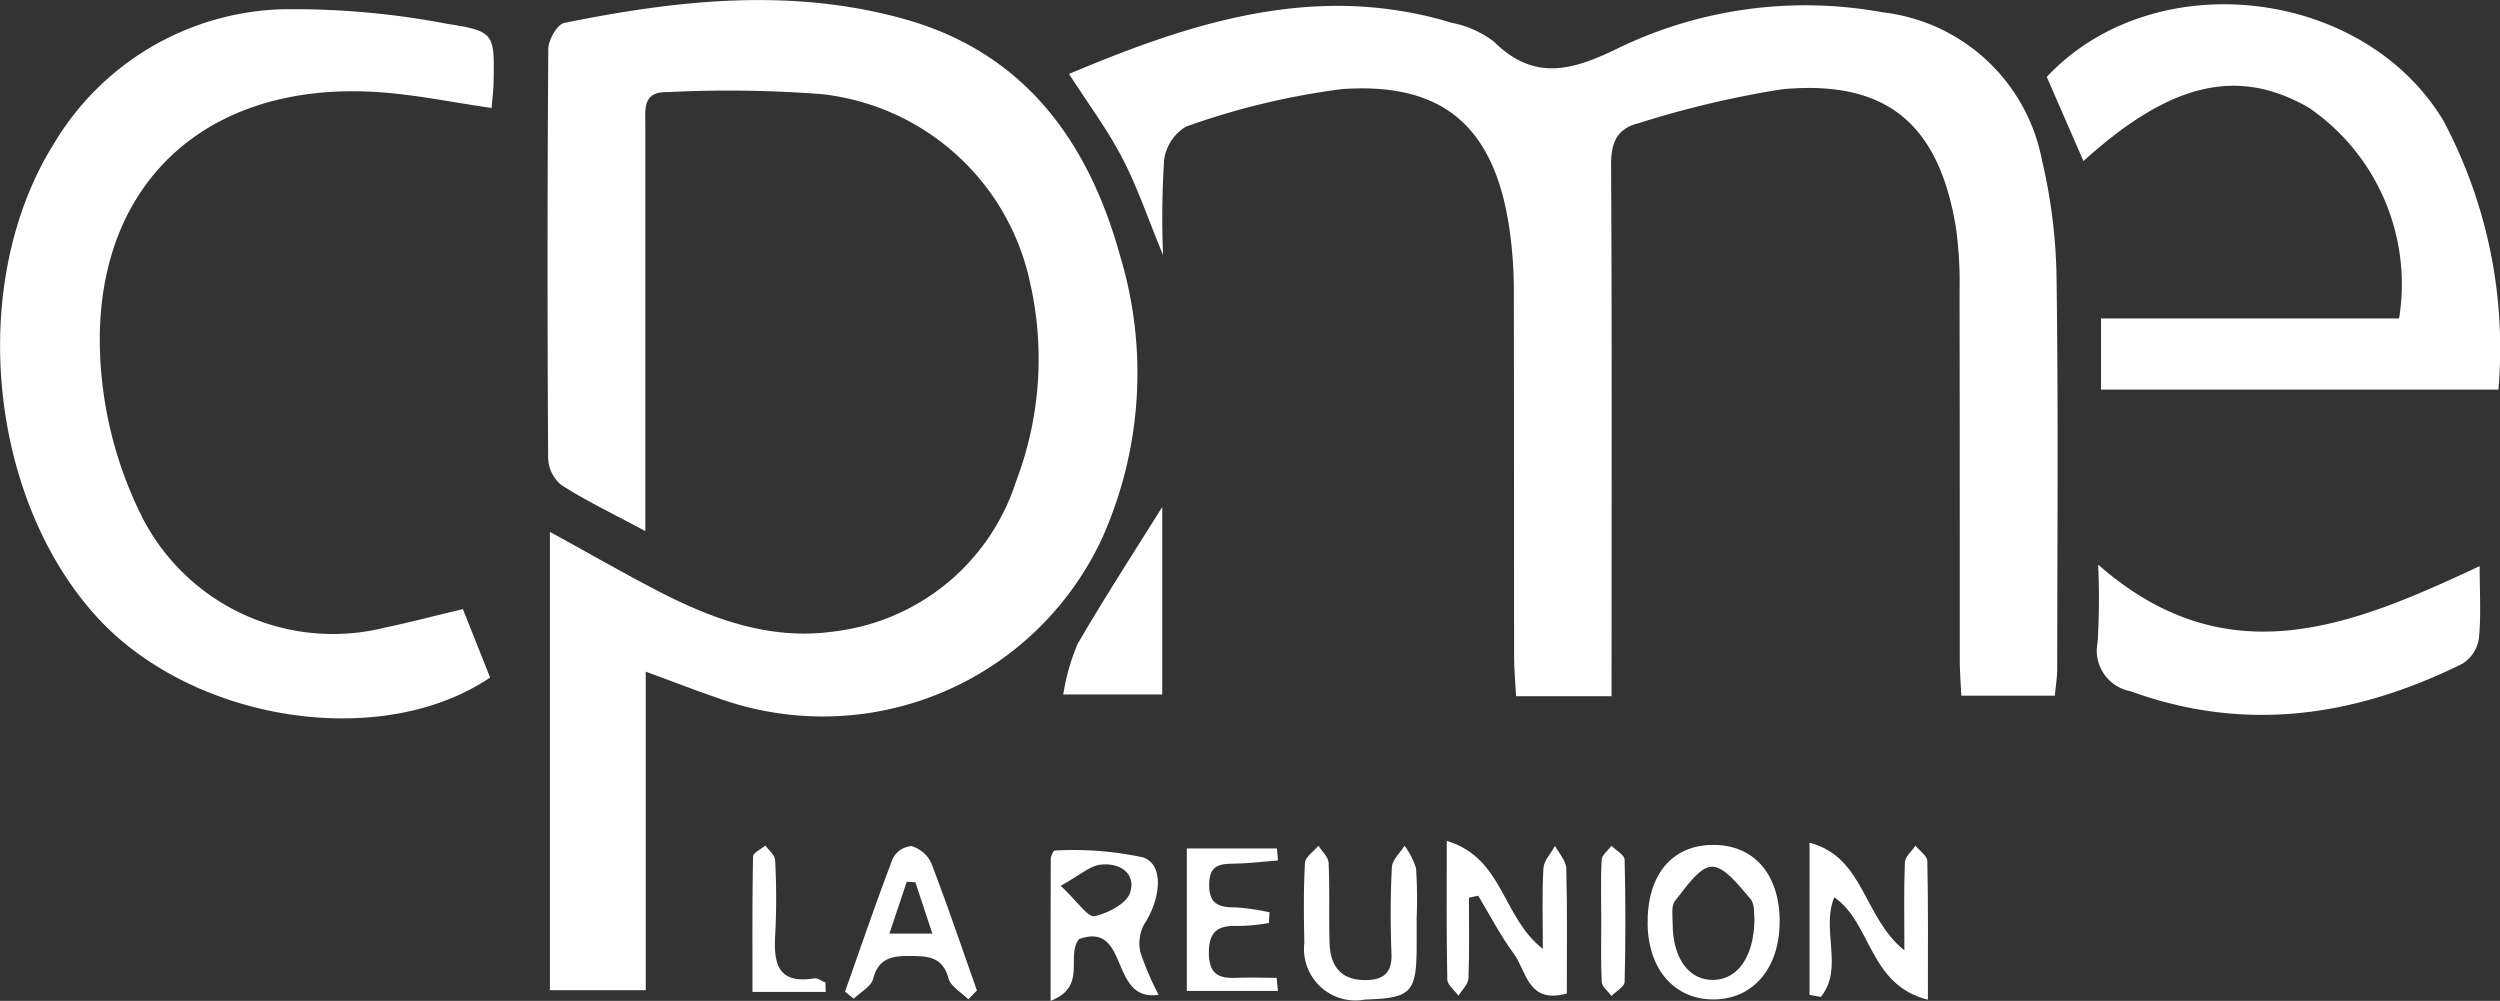 <svg id="CPME" xmlns="http://www.w3.org/2000/svg" xmlns:xlink="http://www.w3.org/1999/xlink" width="105.433" height="42.21" viewBox="0 0 105.433 42.21">
  <rect x="0" y="0" width="105.433" height="42.21" fill="#333333" stroke="none"/>
  <defs>
    <clipPath id="clip-path">
      <rect id="Rectangle_964" data-name="Rectangle 964" width="105.433" height="42.21" fill="none"/>
    </clipPath>
  </defs>
  <g id="Groupe_888" data-name="Groupe 888" clip-path="url(#clip-path)">
    <path id="Tracé_1913" data-name="Tracé 1913" d="M43.729,22.4c-1.363-.731-2.49-1.273-3.539-1.939a1.54,1.54,0,0,1-.564-1.126q-.052-8.634.006-17.268c0-.383.378-1.041.675-1.1,4.773-.969,9.586-1.5,14.365-.156,5.035,1.413,7.737,5.145,9.071,9.965a17.051,17.051,0,0,1-.76,11.935,12.99,12.99,0,0,1-16.222,6.72c-.956-.326-1.9-.694-3.019-1.106V41.761H39.7V22.43c1.544.848,2.946,1.648,4.374,2.4,2.383,1.249,4.869,2.193,7.615,1.8a9.207,9.207,0,0,0,7.675-6.34,14.5,14.5,0,0,0,.575-8.421,10.107,10.107,0,0,0-8.788-7.9,51.579,51.579,0,0,0-6.533-.083c-1.016-.007-.893.726-.893,1.377q0,7.651,0,15.3V22.4" transform="translate(-16.509 0)" fill="#fff"/>
    <path id="Tracé_1914" data-name="Tracé 1914" d="M100.2,29.526H96.173c-.03-.584-.081-1.125-.082-1.665-.006-5.148,0-10.3-.012-15.443A18.406,18.406,0,0,0,95.906,9.9c-.612-4.324-2.736-6.279-7.067-5.978a31.185,31.185,0,0,0-6.59,1.585,1.933,1.933,0,0,0-.92,1.425,38.381,38.381,0,0,0-.043,3.99C80.64,9.362,80.2,8.04,79.559,6.818c-.62-1.193-1.435-2.283-2.238-3.535,5.194-2.19,10.435-3.891,16.151-2.154a4.285,4.285,0,0,1,1.77.793c1.708,1.7,3.346,1.2,5.236.275A18.131,18.131,0,0,1,111.637.685a7.743,7.743,0,0,1,6.719,6.251,22.892,22.892,0,0,1,.612,4.991c.075,5.474.031,10.951.027,16.426,0,.361-.058.721-.1,1.15h-3.945c-.023-.513-.064-1.009-.064-1.5,0-5.195,0-10.389-.009-15.584a16.611,16.611,0,0,0-.153-2.657C114,5.383,111.8,3.526,107.4,3.928a41.534,41.534,0,0,0-6.066,1.435c-.924.229-1.158.836-1.153,1.771.038,6.879.02,13.759.02,20.638Z" transform="translate(-32.236 -0.165)" fill="#fff"/>
    <path id="Tracé_1915" data-name="Tracé 1915" d="M19.521,25.94l1.148,2.889c-4.619,3.121-12.589,1.847-16.6-2.573-4.6-5.066-5.432-14.131-1.8-19.934a11.614,11.614,0,0,1,9.6-5.676,34.478,34.478,0,0,1,7.046.624c1.955.3,1.939.429,1.9,2.483-.007.36-.056.718-.084,1.055-1.683-.239-3.279-.579-4.889-.675-7.6-.453-12.322,4.4-11.552,12.049a16.81,16.81,0,0,0,1.752,5.974,9.035,9.035,0,0,0,10.2,4.565c1.041-.217,2.072-.49,3.285-.779" transform="translate(0 -0.255)" fill="#fff"/>
    <path id="Tracé_1916" data-name="Tracé 1916" d="M149.583,6.921l-1.547-3.55c4.474-4.78,13.3-3.81,16.714,1.823a20.431,20.431,0,0,1,2.334,11.363H150.322v-3h12.572a9.023,9.023,0,0,0-3.793-8.88c-3-1.738-5.851-1.079-9.517,2.242" transform="translate(-61.717 -0.127)" fill="#fff"/>
    <path id="Tracé_1917" data-name="Tracé 1917" d="M151.721,40.51c5.439,4.771,10.679,2.593,16.089.063,0,1.135.065,2.1-.032,3.05a1.531,1.531,0,0,1-.685,1.059c-4.512,2.239-9.163,2.932-14.019,1.162a1.738,1.738,0,0,1-1.376-2.059,30.591,30.591,0,0,0,.023-3.275" transform="translate(-63.235 -16.697)" fill="#fff"/>
    <path id="Tracé_1918" data-name="Tracé 1918" d="M81.075,36.384v7.9H76.9a9.012,9.012,0,0,1,.6-2.119c1.18-2.034,2.464-4.007,3.572-5.783" transform="translate(-32.059 -14.997)" fill="#fff"/>
    <path id="Tracé_1919" data-name="Tracé 1919" d="M130.878,60.46c2.309.6,2.257,3.14,4,4.54,0-1.388-.026-2.554.021-3.716.01-.238.292-.465.447-.7.176.219.5.434.5.656.041,1.855.023,3.712.023,5.84-2.487-.616-2.369-3.229-3.946-4.319-.571,1.342.414,3.007-.568,4.2l-.478-.083Z" transform="translate(-54.564 -24.92)" fill="#fff"/>
    <path id="Tracé_1920" data-name="Tracé 1920" d="M104.634,60.325c2.4.727,2.328,3.217,4.054,4.558,0-1.259-.039-2.332.024-3.4.019-.324.319-.631.49-.946.166.316.465.629.474.95.047,1.765.022,3.53.022,5.276-1.644.46-1.7-.952-2.237-1.682-.567-.765-1.008-1.626-1.5-2.444l-.391.085c0,1.134.026,2.271-.02,3.4-.01.25-.272.49-.419.735-.165-.227-.468-.453-.473-.684-.039-1.856-.022-3.714-.022-5.852" transform="translate(-43.621 -24.864)" fill="#fff"/>
    <path id="Tracé_1921" data-name="Tracé 1921" d="M80.539,67.108c-2.1.314-1.208-3.111-3.355-2.352-.571.721.363,2-1.2,2.606,0-2.147,0-4.068.008-5.99,0-.121.115-.35.169-.348a13.922,13.922,0,0,1,3.721.287c.892.3.759,1.731.051,2.819a1.683,1.683,0,0,0-.158,1.194,11.678,11.678,0,0,0,.766,1.784m-4.132-4.6c.717.674,1.147,1.341,1.424,1.283.569-.121,1.366-.536,1.507-1,.255-.841-.478-1.267-1.262-1.171-.44.054-.841.432-1.669.89" transform="translate(-31.677 -25.153)" fill="#fff"/>
    <path id="Tracé_1922" data-name="Tracé 1922" d="M124.733,63.812c.016,1.983-1.1,3.312-2.781,3.322-1.641.009-2.754-1.254-2.785-3.161-.034-2.051.987-3.321,2.7-3.355,1.749-.035,2.854,1.2,2.869,3.195m-1.065-.071c-.024-.145.034-.616-.172-.854-.475-.547-1.09-1.367-1.627-1.351s-1.093.878-1.55,1.442c-.169.209-.1.629-.1.952,0,1.485.7,2.424,1.759,2.38.994-.041,1.673-.983,1.693-2.569" transform="translate(-49.681 -24.985)" fill="#fff"/>
    <path id="Tracé_1923" data-name="Tracé 1923" d="M99.062,63.738q0,.562,0,1.123c0,2.011-.217,2.241-2.166,2.3a2.171,2.171,0,0,1-2.57-2.394c-.024-1.122-.038-2.247.026-3.366.015-.253.37-.486.569-.728.149.24.416.476.427.722.051,1.12.008,2.245.04,3.366.026.9.4,1.541,1.4,1.577.752.027,1.247-.193,1.212-1.106-.047-1.214-.047-2.434.016-3.646.017-.313.348-.608.534-.912a3.084,3.084,0,0,1,.487.961,19.573,19.573,0,0,1,.024,2.1" transform="translate(-39.317 -25.008)" fill="#fff"/>
    <path id="Tracé_1924" data-name="Tracé 1924" d="M66.313,67.16c-.289-.292-.741-.538-.834-.883-.247-.912-.86-.936-1.6-.943s-1.344.063-1.578.966c-.085.329-.535.561-.818.837l-.367-.3c.664-1.874,1.306-3.756,2.014-5.613a.981.981,0,0,1,.784-.525,1.337,1.337,0,0,1,.837.71c.683,1.778,1.293,3.583,1.928,5.38l-.364.37m-2.234-4.937-.362-.017c-.227.678-.454,1.355-.731,2.186H64.8l-.718-2.169" transform="translate(-25.479 -25.017)" fill="#fff"/>
    <path id="Tracé_1925" data-name="Tracé 1925" d="M89.68,66.881H85.839V60.872h3.8c.015.169.03.337.044.506-.6.047-1.2.121-1.8.133s-1.086.016-1.1.855c-.019.866.419.994,1.122.992a9.266,9.266,0,0,1,1.422.208l-.029.451a8.519,8.519,0,0,1-1.261.125c-.831-.036-1.281.17-1.268,1.157.013.959.507,1.06,1.238,1.029.539-.022,1.08,0,1.62,0,.018.185.037.371.055.557" transform="translate(-35.787 -25.09)" fill="#fff"/>
    <path id="Tracé_1926" data-name="Tracé 1926" d="M57.513,66.837H54.424c0-1.833-.013-3.773.023-5.711,0-.158.339-.31.521-.464.143.2.4.4.41.613a29.2,29.2,0,0,1,.008,3.081c-.078,1.223.056,2.161,1.642,1.909.145-.023.314.111.472.172l.012.4" transform="translate(-22.689 -25.003)" fill="#fff"/>
    <path id="Tracé_1927" data-name="Tracé 1927" d="M115.806,63.776c0-.836-.029-1.674.018-2.508.012-.2.27-.393.415-.588.192.2.547.386.552.587q.066,2.577,0,5.156c-.005.2-.36.394-.553.591-.143-.2-.4-.387-.411-.591-.045-.88-.019-1.764-.02-2.647" transform="translate(-48.276 -25.011)" fill="#fff"/>
  </g>
</svg>
